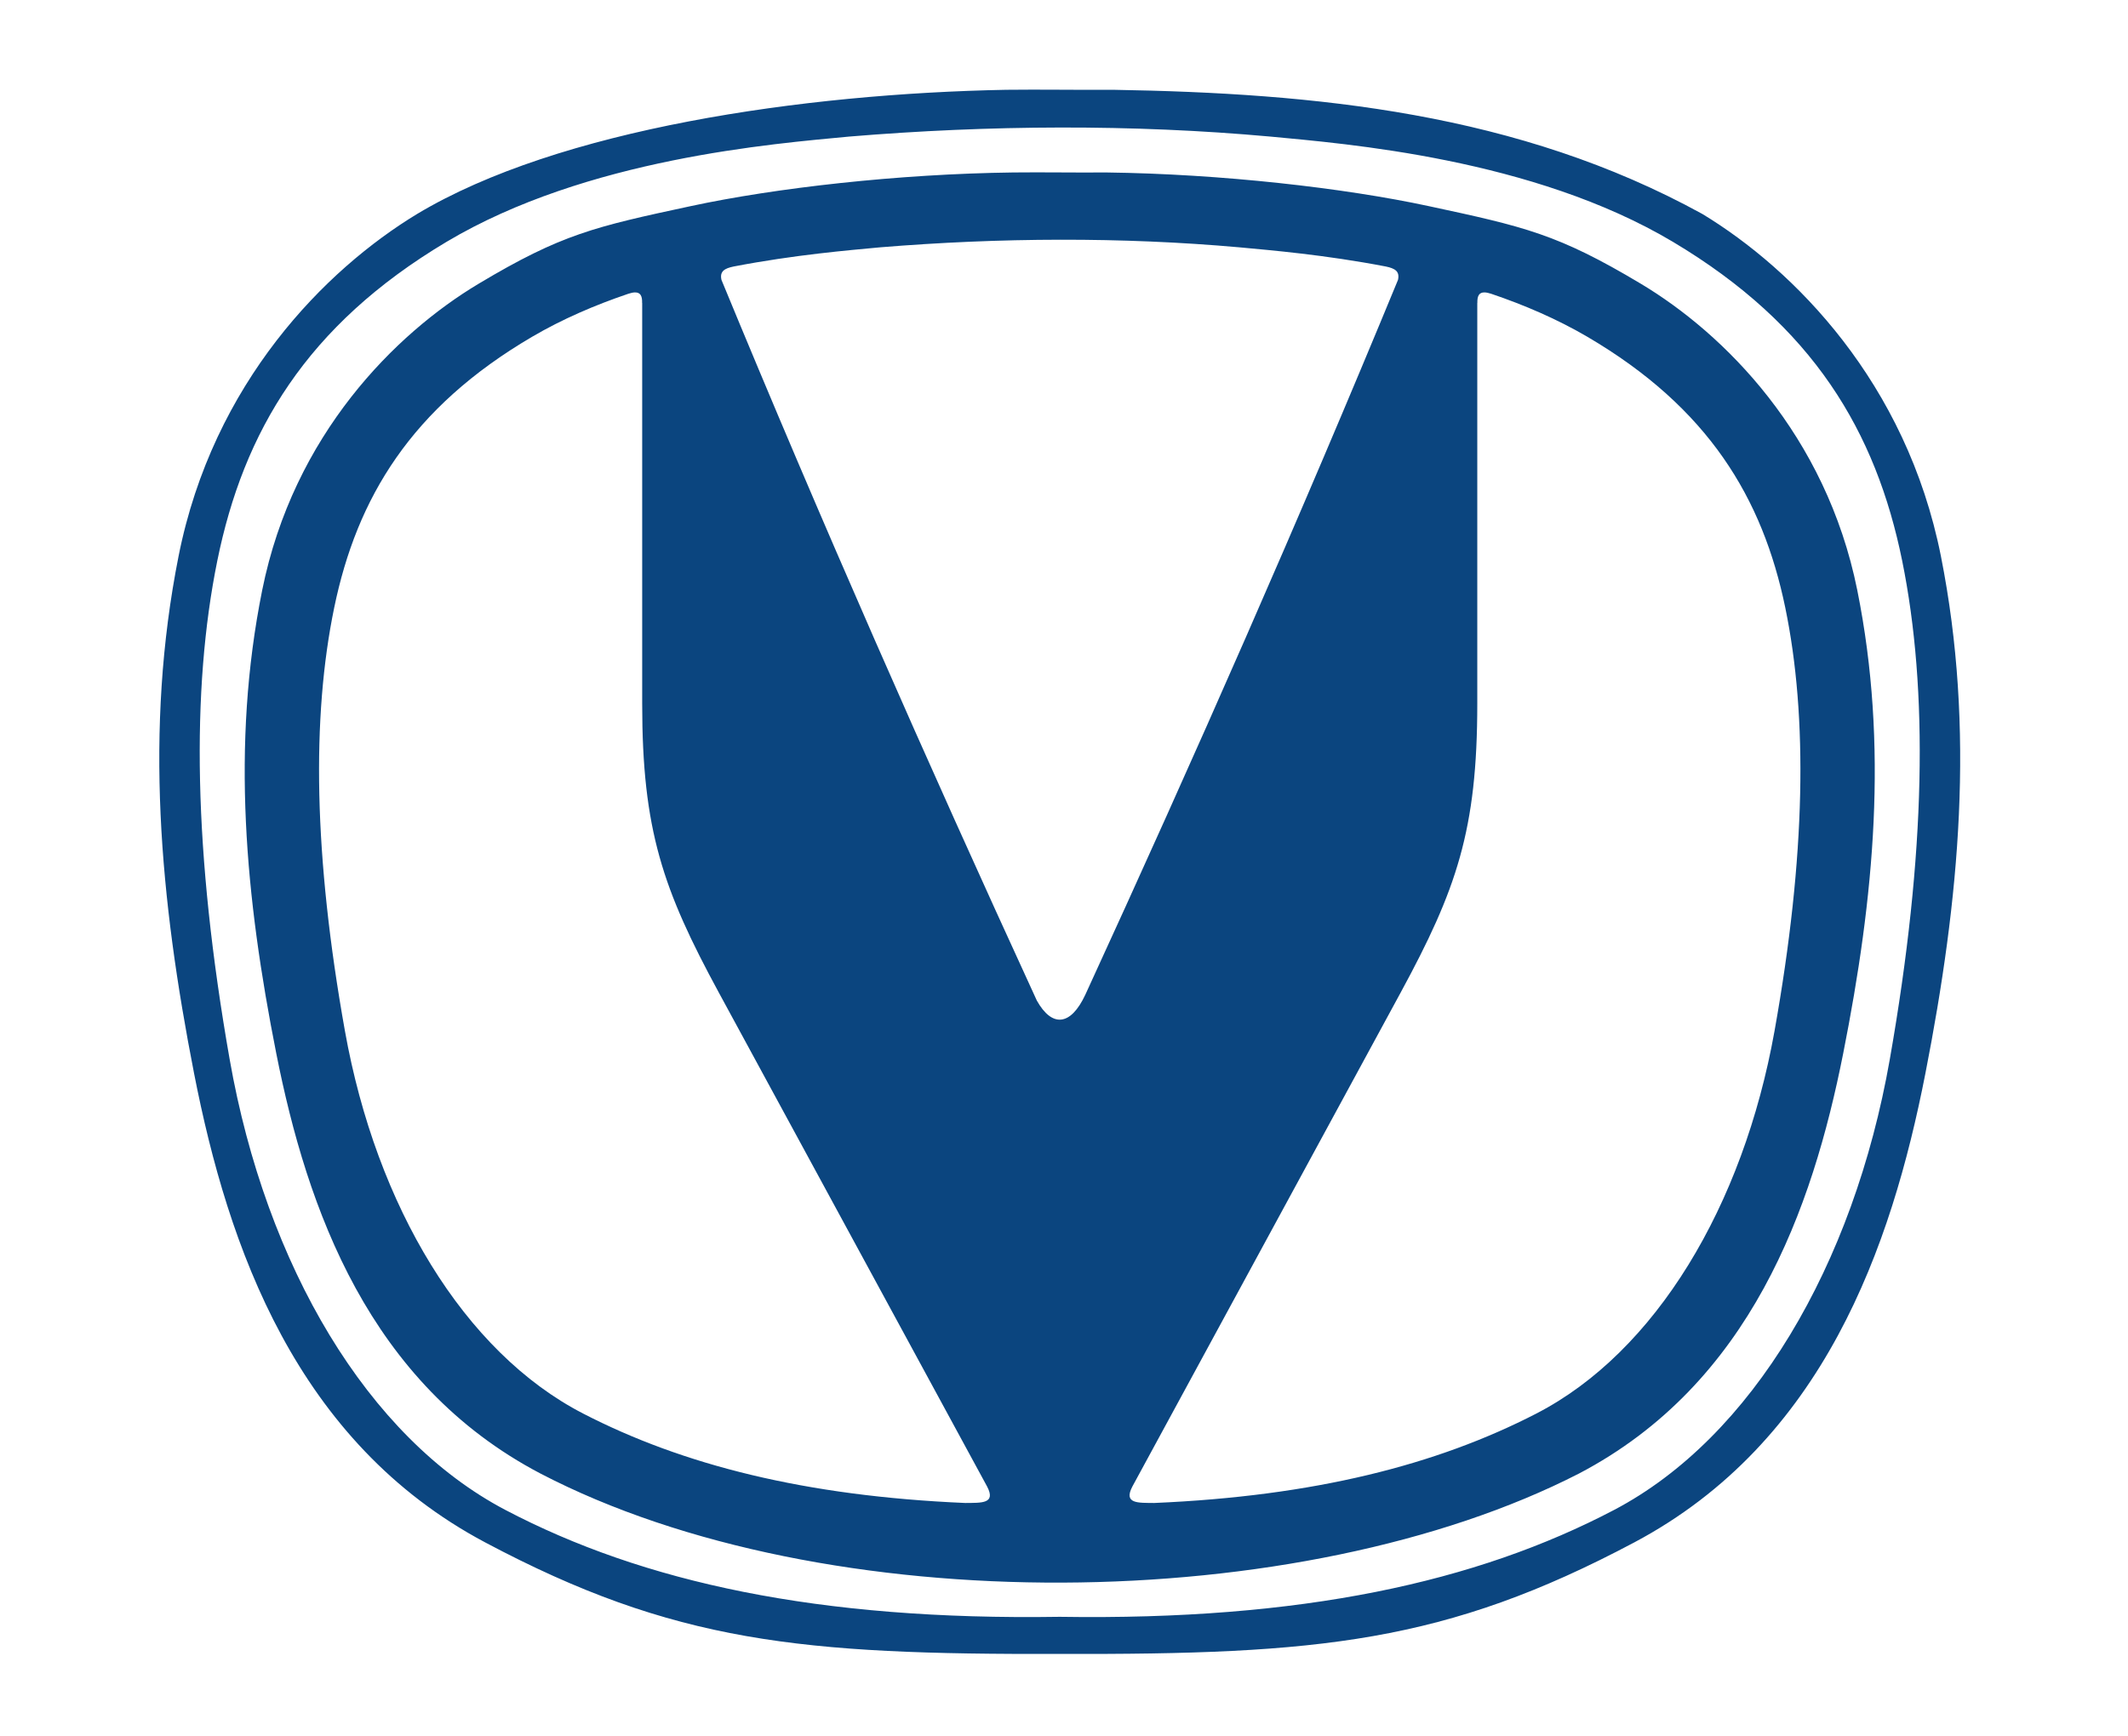 <svg width="136" height="111" viewBox="0 0 136 111" fill="none" xmlns="http://www.w3.org/2000/svg">
<path d="M64.302 5.74C51.336 5.986 35.723 8.238 26.655 13.68C20.808 17.224 13.618 24.442 11.412 35.554C9.206 46.666 10.226 57.488 12.402 68.612C14.577 79.735 18.936 92.187 31.009 98.601C43.083 105.015 51.18 105.776 67.727 105.729C84.275 105.776 92.372 105.015 104.445 98.601C116.519 92.187 120.877 79.735 123.053 68.612C125.229 57.488 126.249 46.666 124.043 35.554C121.836 24.442 114.647 17.224 108.8 13.68C97.018 7.199 84.056 5.956 71.153 5.74C68.803 5.755 66.478 5.713 64.302 5.74ZM81.186 8.731C85.973 9.188 97.953 10.116 106.919 15.462C115.885 20.808 119.893 27.605 121.568 35.85C123.242 44.095 123.096 54.523 120.776 67.721C118.456 80.919 111.964 91.899 103.158 96.524C94.352 101.148 83.173 103.596 67.727 103.357C52.282 103.596 41.103 101.148 32.297 96.524C23.491 91.899 16.998 80.919 14.678 67.721C12.358 54.523 12.213 44.095 13.887 35.85C15.562 27.605 19.569 20.808 28.535 15.462C37.502 10.116 49.481 9.188 54.269 8.731C63.211 7.989 72.356 7.93 81.186 8.731ZM64.757 11.025C57.408 11.117 49.54 12.016 44.156 13.174C38.002 14.496 35.898 14.963 30.591 18.137C25.285 21.312 18.759 27.776 16.757 37.728C14.755 47.681 15.681 57.375 17.656 67.338C19.631 77.301 23.586 88.454 34.543 94.199C52.754 103.684 83.157 103.306 100.911 94.199C111.869 88.454 115.824 77.301 117.799 67.338C119.774 57.375 120.7 47.681 118.698 37.728C116.695 27.776 110.17 21.312 104.863 18.137C99.557 14.963 97.453 14.496 91.299 13.174C85.915 12.016 78.047 11.117 70.697 11.025C68.659 11.041 66.644 11.003 64.757 11.025ZM79.213 15.811C81.211 15.999 84.665 16.285 88.569 17.037C89.147 17.156 89.472 17.343 89.345 17.893C83.066 33.122 76.359 48.358 69.363 63.587C68.42 65.607 67.228 65.685 66.263 63.961C59.205 48.607 52.44 33.247 46.109 17.893C45.982 17.343 46.308 17.156 46.886 17.037C50.79 16.285 54.244 15.999 56.242 15.811C63.872 15.184 71.703 15.141 79.213 15.811ZM40.572 18.693C40.93 18.684 41.05 18.92 41.037 19.367L41.042 19.353V44.979C41.042 53.068 42.364 56.861 45.942 63.456L63.085 95.026C63.67 96.141 62.721 96.068 61.689 96.08C51.467 95.641 43.64 93.653 37.263 90.361C29.657 86.434 24.048 77.11 22.044 65.903C20.04 54.696 19.914 45.842 21.36 38.84C22.806 31.839 26.268 26.066 34.013 21.526C35.944 20.395 38.038 19.496 40.156 18.779C40.32 18.726 40.459 18.696 40.572 18.693ZM94.882 18.693C94.996 18.696 95.135 18.726 95.299 18.779C97.417 19.496 99.51 20.395 101.442 21.526C109.186 26.066 112.648 31.839 114.095 38.84C115.541 45.842 115.414 54.696 113.41 65.903C111.406 77.11 105.798 86.434 98.192 90.361C91.814 93.653 83.987 95.641 73.765 96.08C72.734 96.068 71.784 96.141 72.37 95.026L89.513 63.456C93.09 56.861 94.413 53.068 94.413 44.979V19.353L94.418 19.367C94.405 18.92 94.525 18.684 94.882 18.693Z" fill="#0B457F"/>
</svg>
